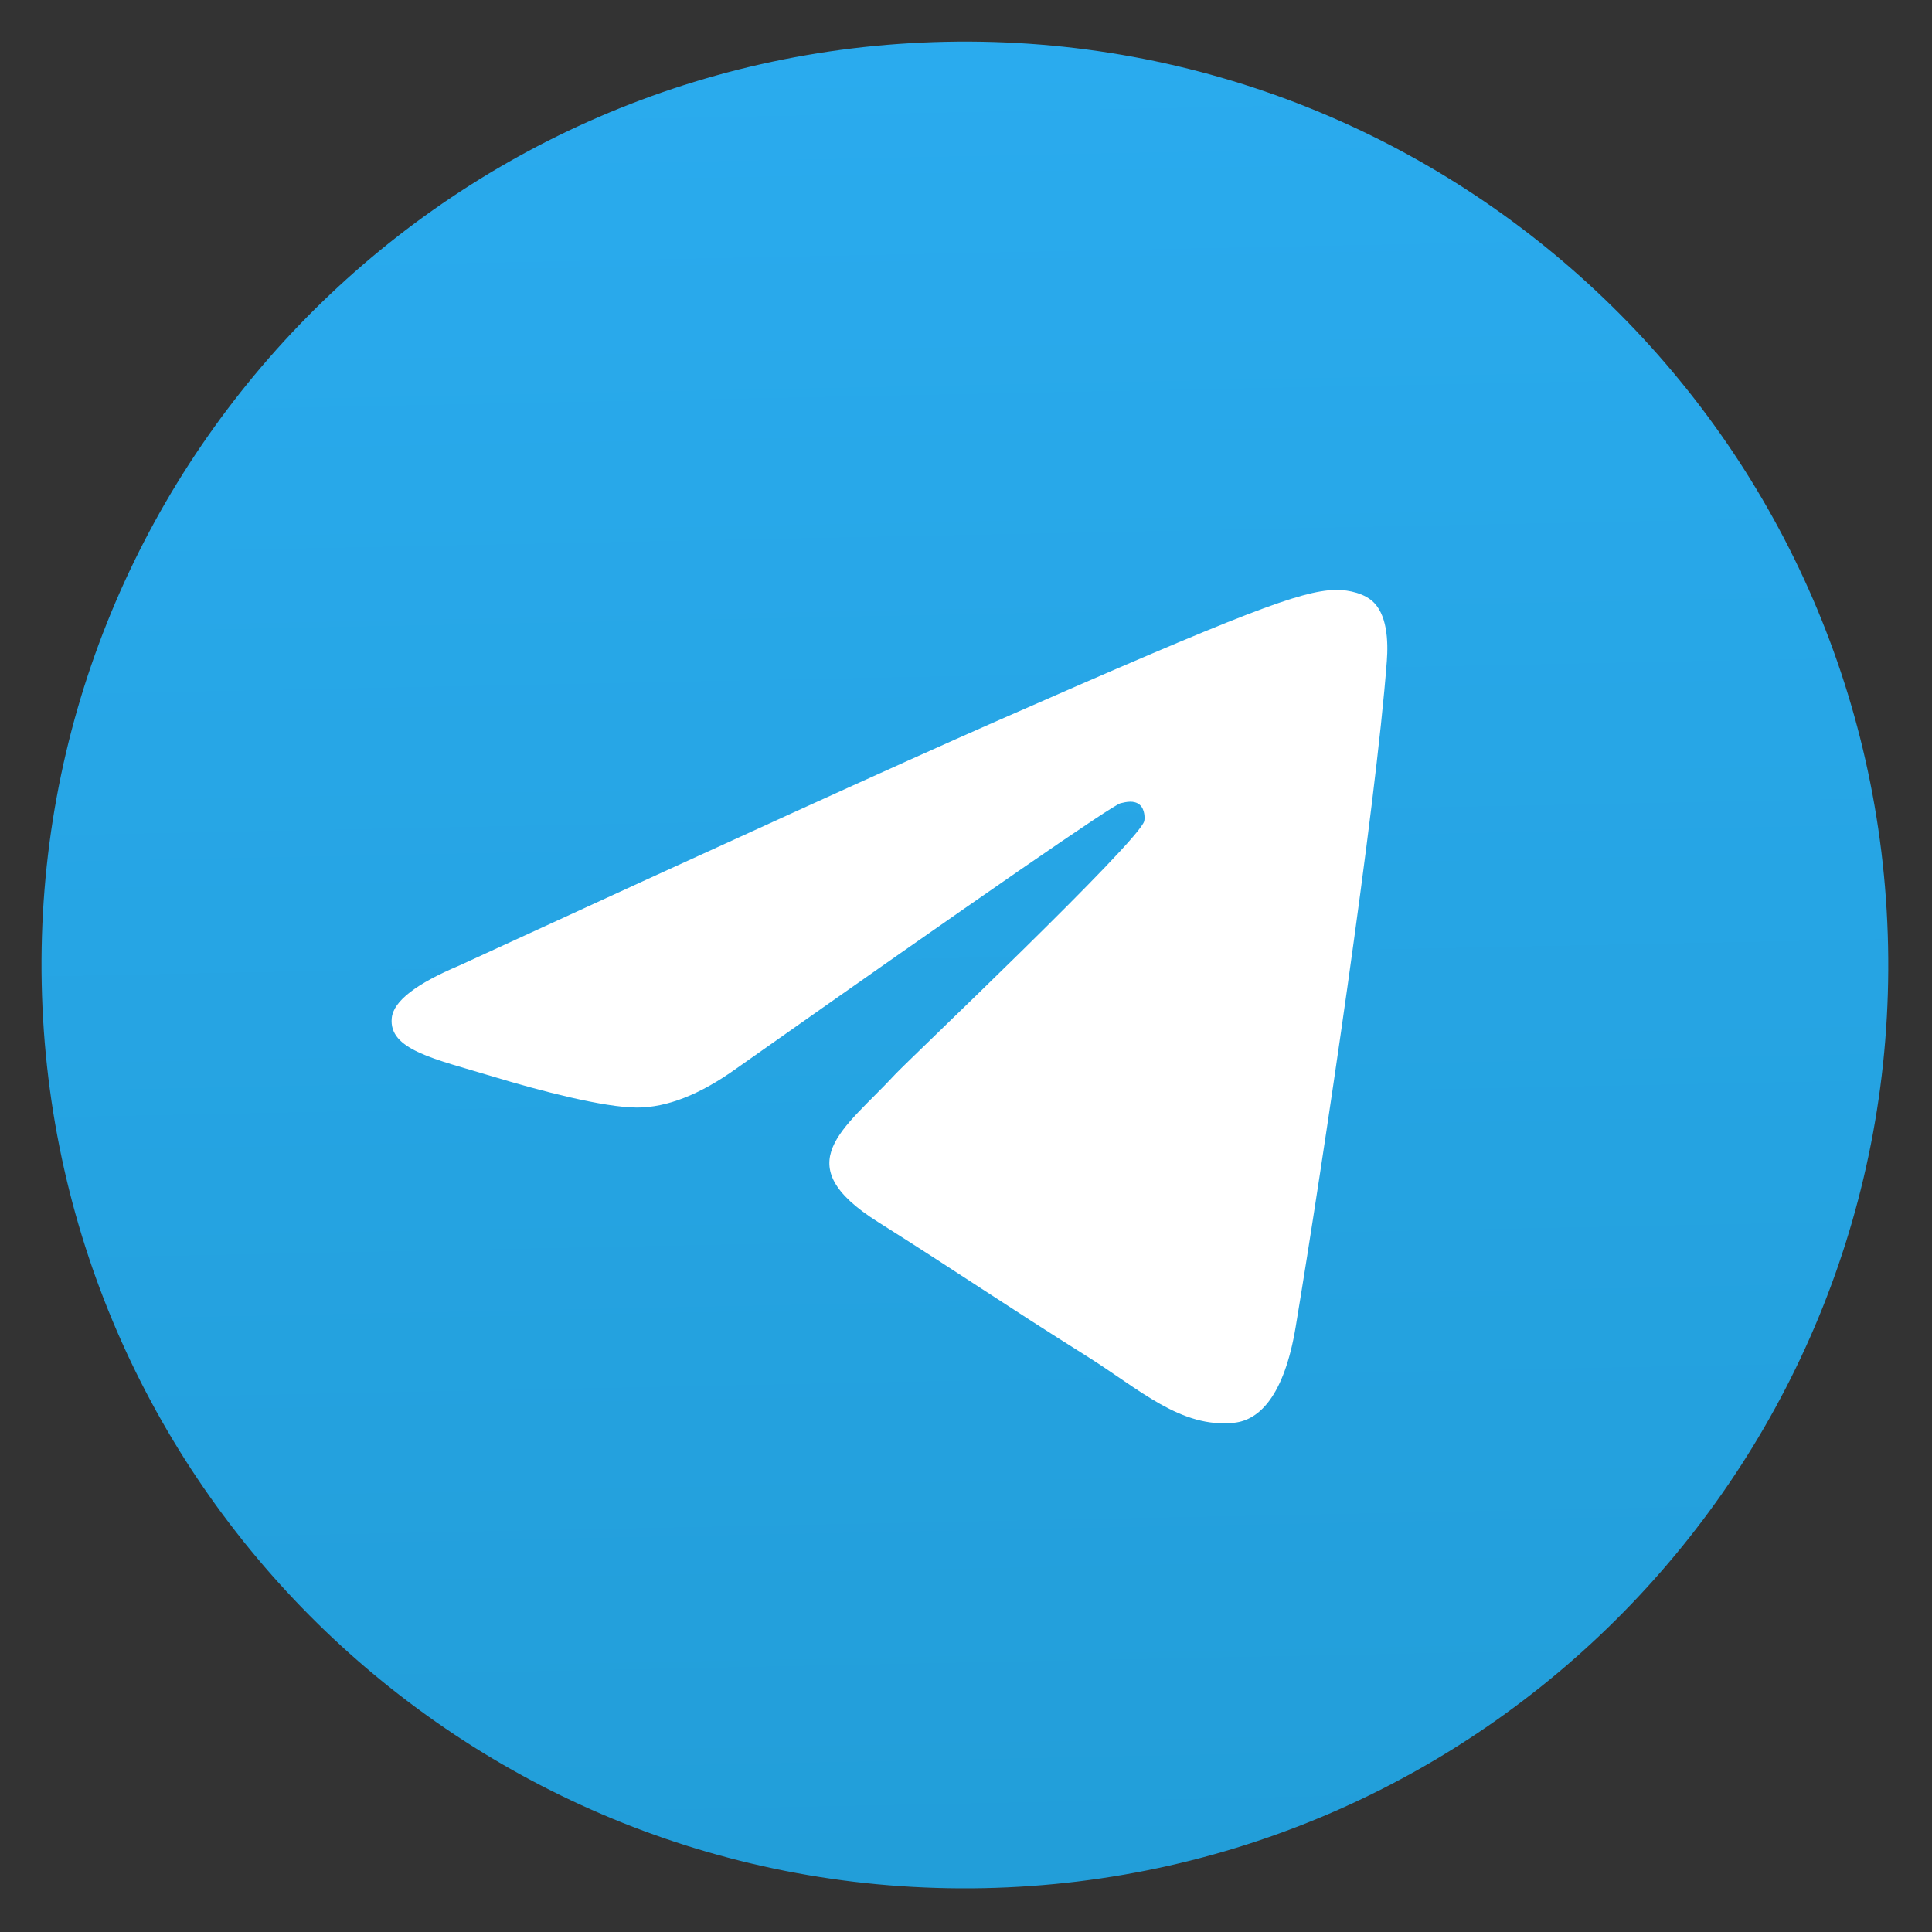 <?xml version="1.0" encoding="UTF-8"?> <svg xmlns="http://www.w3.org/2000/svg" width="68" height="68" viewBox="0 0 68 68" fill="none"><rect x="0" y="0" width="68" height="68" fill="#333333" stroke="none"/> <g clip-path="url(#clip0_338_457)"> <path d="M34.62 66.457C52.565 66.093 66.818 51.25 66.454 33.304C66.09 15.359 51.248 1.106 33.302 1.47C15.356 1.834 1.104 16.677 1.468 34.622C1.831 52.568 16.674 66.82 34.62 66.457Z" fill="url(#paint0_linear_338_457)"></path> <path fill-rule="evenodd" clip-rule="evenodd" d="M16.169 33.982C25.558 29.663 31.82 26.814 34.953 25.435C43.901 21.499 45.763 20.809 46.984 20.762C47.253 20.752 47.855 20.807 48.251 21.115C48.838 21.572 48.862 22.589 48.812 23.263C48.427 28.411 46.564 40.922 45.604 46.699C45.198 49.143 44.318 49.978 43.451 50.075C41.568 50.287 40.106 48.896 38.254 47.735C35.356 45.918 33.717 44.784 30.904 43.011C27.653 40.962 29.709 39.758 31.499 37.822C31.967 37.315 40.128 29.584 40.275 28.895C40.293 28.809 40.305 28.488 40.112 28.324C39.918 28.159 39.639 28.222 39.438 28.272C39.152 28.343 34.645 31.455 25.916 37.609C24.637 38.526 23.471 38.983 22.418 38.982C21.258 38.98 19.013 38.395 17.343 37.889C15.295 37.269 13.67 36.952 13.789 35.826C13.85 35.239 14.644 34.624 16.169 33.982V33.982Z" fill="white"></path> </g> <defs> <linearGradient id="paint0_linear_338_457" x1="33.302" y1="1.47" x2="34.609" y2="65.949" gradientUnits="userSpaceOnUse"> <stop stop-color="#2AABEE"></stop> <stop offset="1" stop-color="#229ED9"></stop> </linearGradient> <clipPath id="clip0_338_457"> <rect width="65" height="65" fill="white" transform="translate(0.809 2.129) rotate(-1.162)"></rect> </clipPath> </defs> </svg> 